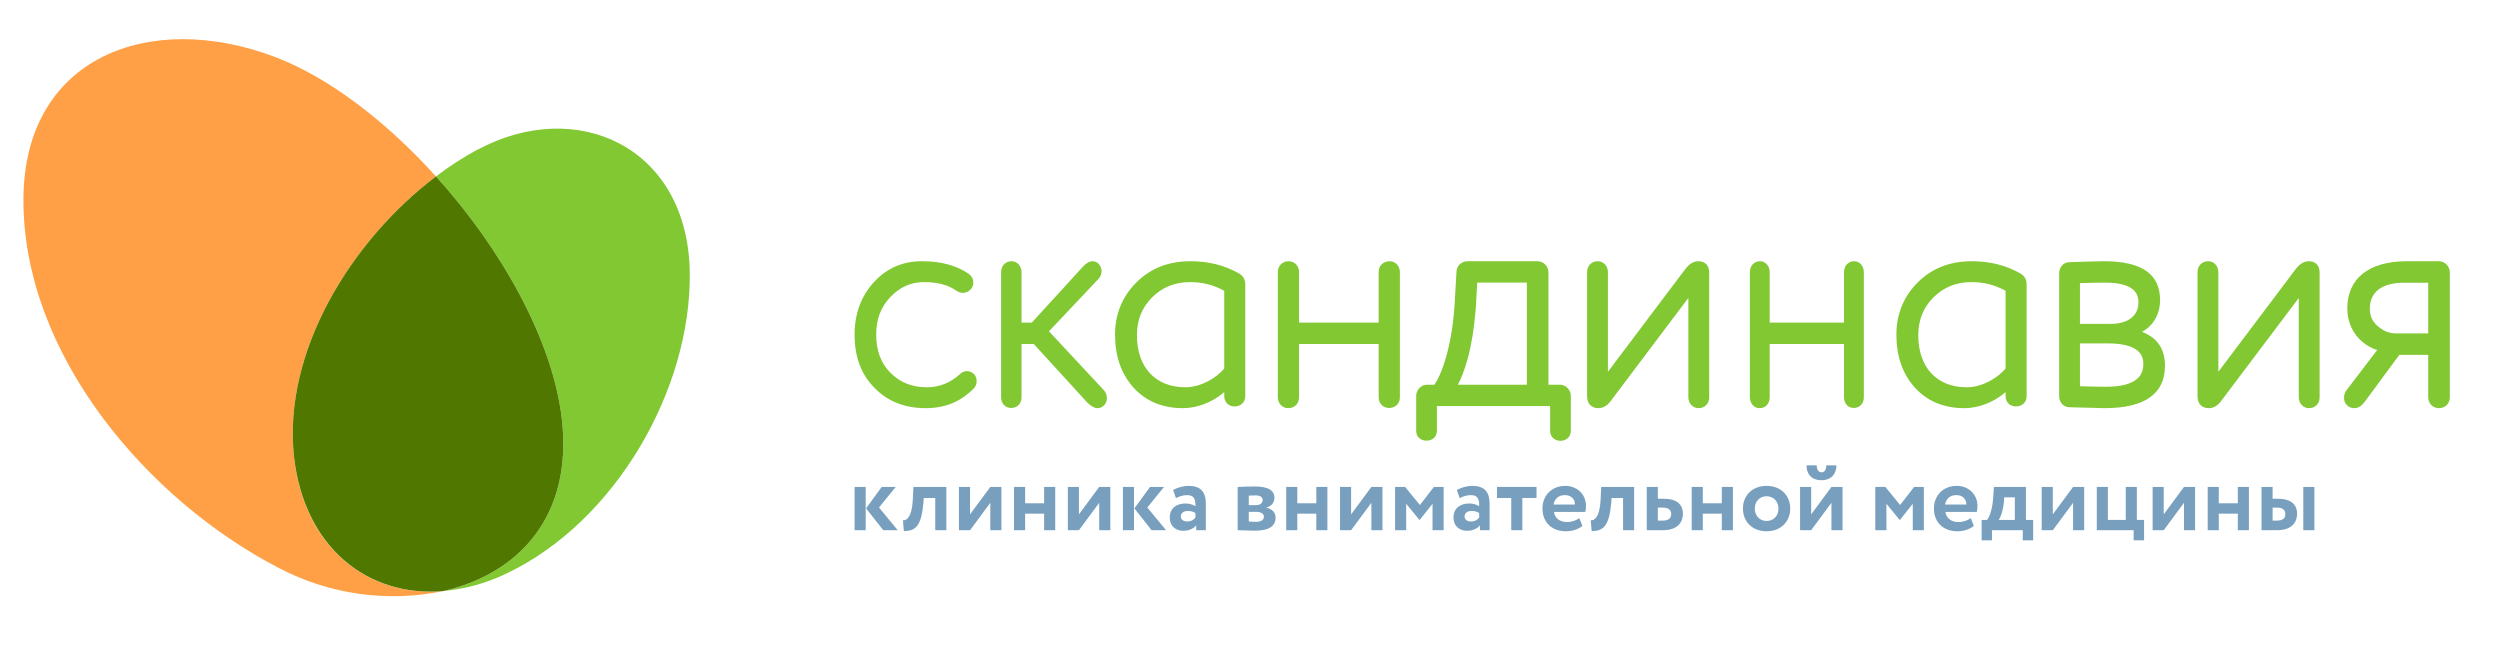 <svg width="245" height="64" viewBox="0 0 245 64" fill="none" xmlns="http://www.w3.org/2000/svg">
<path d="M28.82 44.819C27.668 34.545 34.396 23.577 42.725 17.291C37.879 11.922 32.232 7.582 26.938 5.578C14.62 0.923 2.341 5.617 2.296 19.538C2.251 34.757 14.46 49.005 27.315 55.658C32.271 58.259 37.971 59.06 43.449 57.924C35.971 58.566 29.799 53.596 28.813 44.819" fill="#FFA046"/>
<path d="M46.784 14.664C45.367 15.435 44.01 16.313 42.725 17.29C49.147 24.386 54.153 33.331 55.056 41.017C56.182 50.713 50.69 56.267 43.455 57.924C45.615 57.724 47.721 57.134 49.672 56.184C60.28 51.137 67.745 38.204 67.597 26.717C67.431 14.343 56.477 9.456 46.803 14.671" fill="#82C832"/>
<path d="M55.056 41.017C54.153 33.331 49.147 24.386 42.726 17.291C34.403 23.577 27.668 34.512 28.82 44.818C29.825 53.59 35.978 58.553 43.455 57.924C50.69 56.267 56.183 50.713 55.056 41.017Z" fill="#507800"/>
<path d="M94.069 36.67C93.127 37.522 92.038 37.954 90.831 37.954C89.389 37.954 88.191 37.477 87.265 36.532C86.338 35.613 85.867 34.358 85.867 32.8C85.867 31.297 86.317 30.093 87.243 29.121C88.188 28.129 89.27 27.646 90.55 27.646C91.893 27.646 92.943 27.928 93.772 28.518C94.246 28.817 94.754 28.754 95.153 28.33C95.306 28.129 95.385 27.916 95.385 27.699C95.385 27.381 95.265 27.115 95.007 26.891C93.796 26.023 92.265 25.6 90.326 25.6C88.457 25.6 86.875 26.296 85.626 27.668C84.381 29.036 83.75 30.763 83.75 32.8C83.75 34.989 84.395 36.7 85.717 38.027C86.992 39.337 88.675 40 90.718 40C92.62 40 94.165 39.365 95.441 38.054C95.622 37.864 95.721 37.594 95.714 37.314C95.707 37.051 95.602 36.807 95.441 36.657C95.075 36.271 94.441 36.277 94.069 36.67Z" fill="#82C832"/>
<path d="M102.798 32.469L107.648 27.335C107.847 27.118 107.952 26.854 107.952 26.573C107.952 26.045 107.557 25.6 107.09 25.6C106.765 25.6 106.456 25.773 106.117 26.144L101.118 31.614H100.108V26.664C100.108 26.067 99.68 25.6 99.135 25.6C98.539 25.6 98.107 26.047 98.107 26.664V38.936C98.107 39.257 98.222 39.539 98.431 39.733C98.966 40.227 100.108 39.986 100.108 38.936V33.713H101.311L106.541 39.436C106.919 39.816 107.252 40 107.559 40C108.065 40 108.476 39.564 108.476 39.027C108.476 38.683 108.351 38.392 108.116 38.172L102.798 32.469Z" fill="#82C832"/>
<path d="M119.975 28.496V36.111C119.209 37.04 117.684 37.953 116.167 37.953C113.239 37.953 111.42 36.001 111.42 32.859C111.42 31.367 111.903 30.155 112.897 29.154C113.889 28.153 115.143 27.646 116.623 27.646C117.844 27.646 118.943 27.924 119.975 28.496ZM121.468 26.822L121.459 26.816C120.024 25.998 118.452 25.6 116.651 25.6C114.534 25.6 112.762 26.292 111.384 27.658C109.984 29.048 109.274 30.778 109.274 32.8C109.274 34.934 109.894 36.69 111.118 38.02C112.328 39.334 113.95 40 115.94 40C117.348 40 118.864 39.397 119.975 38.426V38.815C119.975 39.127 120.093 39.403 120.309 39.592C120.86 40.074 122.036 39.838 122.036 38.815V27.846C122.036 27.413 121.834 27.05 121.468 26.822Z" fill="#82C832"/>
<path d="M136.179 25.6C135.559 25.6 135.11 26.047 135.11 26.664V31.615H127.307V26.664C127.307 26.067 126.862 25.6 126.296 25.6C125.676 25.6 125.226 26.047 125.226 26.664V38.936C125.226 39.533 125.671 40 126.238 40C126.867 40 127.307 39.563 127.307 38.936V33.713H135.11V38.936C135.11 39.257 135.229 39.539 135.447 39.733C136.002 40.227 137.19 39.986 137.19 38.936V26.664C137.19 26.067 136.746 25.6 136.179 25.6Z" fill="#82C832"/>
<path d="M149.631 27.695V37.702H142.876C143.195 37.113 143.51 36.284 143.815 35.227C144.198 33.827 144.467 32.193 144.615 30.364L144.772 27.695H149.631ZM152.882 37.702H151.748V26.692C151.748 26.1 151.263 25.6 150.689 25.6H143.82C143.21 25.6 142.732 26.08 142.733 26.674L142.558 29.722C142.328 33.606 141.41 36.488 140.571 37.702H139.845C139.271 37.702 138.786 38.203 138.786 38.795V42.236C138.786 43.502 140.815 43.502 140.815 42.236V39.797H151.911V42.236C151.911 42.869 152.422 43.2 152.926 43.2C153.43 43.2 153.94 42.869 153.94 42.236V38.795C153.94 38.203 153.455 37.702 152.882 37.702Z" fill="#82C832"/>
<path d="M166.423 25.6C165.971 25.6 165.523 25.881 165.128 26.409L157.577 36.432V26.664C157.577 26.067 157.141 25.6 156.585 25.6C155.977 25.6 155.536 26.047 155.536 26.664V38.815C155.536 39.558 155.949 40 156.641 40C156.976 40 157.469 39.864 157.908 39.221L165.459 29.199V38.936C165.459 39.533 165.895 40 166.452 40C167.069 40 167.5 39.563 167.5 38.936V26.725C167.5 26.01 167.107 25.6 166.423 25.6Z" fill="#82C832"/>
<path d="M181.711 25.6C181.132 25.6 180.713 26.047 180.713 26.664V31.615H173.43V26.664C173.43 26.067 173.015 25.6 172.487 25.6C171.908 25.6 171.488 26.047 171.488 26.664V38.936C171.488 39.533 171.903 40 172.433 40C173.02 40 173.43 39.563 173.43 38.936V33.713H180.713V38.936C180.713 39.257 180.825 39.539 181.028 39.733C181.547 40.227 182.654 39.986 182.655 38.936V26.664C182.655 26.067 182.24 25.6 181.711 25.6Z" fill="#82C832"/>
<path d="M196.547 28.496V36.111C195.781 37.04 194.256 37.953 192.739 37.953C189.811 37.953 187.992 36.001 187.992 32.859C187.992 31.367 188.475 30.155 189.469 29.154C190.461 28.153 191.715 27.646 193.195 27.646C194.415 27.646 195.514 27.924 196.547 28.496ZM198.039 26.822L198.03 26.816C196.596 25.998 195.024 25.6 193.222 25.6C191.106 25.6 189.334 26.292 187.956 27.658C186.556 29.048 185.846 30.777 185.846 32.8C185.846 34.934 186.467 36.69 187.69 38.02C188.899 39.334 190.522 40 192.512 40C193.92 40 195.436 39.397 196.547 38.426V38.815C196.547 39.127 196.665 39.403 196.881 39.592C197.431 40.074 198.608 39.838 198.608 38.815V27.846C198.608 27.414 198.405 27.05 198.039 26.822Z" fill="#82C832"/>
<path d="M210.045 35.702C210.045 37.162 208.815 37.902 206.392 37.902C205.7 37.902 204.926 37.88 204.038 37.856L203.835 37.849V33.653H206.588C210.045 33.653 210.045 35.196 210.045 35.702ZM206.898 31.736H203.835V27.749C204.624 27.723 205.493 27.698 206.335 27.698C209.566 27.698 209.566 29.172 209.566 29.657C209.566 30.939 208.544 31.736 206.898 31.736ZM209.904 32.524C211.002 31.951 211.688 30.802 211.688 29.415C211.688 26.848 209.882 25.6 206.166 25.6C205.79 25.6 204.66 25.631 202.817 25.691C202.236 25.691 201.798 26.161 201.798 26.785V38.815C201.798 39.439 202.236 39.909 202.808 39.909C204.828 39.972 205.913 40 206.223 40C210.167 40 212.167 38.605 212.167 35.852C212.167 34.194 211.407 33.078 209.904 32.524Z" fill="#82C832"/>
<path d="M226.245 25.6C225.792 25.6 225.344 25.881 224.949 26.409L217.399 36.432V26.664C217.399 26.067 216.963 25.6 216.406 25.6C215.799 25.6 215.357 26.047 215.357 26.664V38.815C215.357 39.558 215.77 40 216.463 40C216.797 40 217.291 39.864 217.73 39.221L225.28 29.199V38.936C225.28 39.533 225.716 40 226.273 40C226.89 40 227.322 39.563 227.322 38.936V26.725C227.322 26.01 226.929 25.6 226.245 25.6Z" fill="#82C832"/>
<path d="M237.965 27.707V32.672H234.782C234.161 32.672 233.592 32.447 233.039 31.983C232.496 31.526 232.243 30.976 232.243 30.25C232.243 28.61 233.435 27.707 235.602 27.707H237.965ZM239.024 25.6H235.864C232.16 25.6 230.037 27.284 230.037 30.221C230.037 32.378 231.442 33.836 232.966 34.299L229.921 38.291C229.788 38.473 229.715 38.723 229.715 38.992C229.715 39.567 230.144 40 230.715 40C231.101 40 231.447 39.781 231.771 39.333L235.134 34.78H237.965V38.932C237.965 39.531 238.418 40 238.996 40C239.636 40 240.084 39.561 240.084 38.932V26.699C240.084 26.103 239.598 25.6 239.024 25.6Z" fill="#82C832"/>
<path d="M86.143 49.736L87.978 51.96H86.559L84.875 49.822L86.408 47.719H87.779L86.143 49.736ZM83.75 47.719H84.838V51.96H83.75V47.719Z" fill="#78A0BE"/>
<path d="M91.654 48.803H90.528L90.5 49.255C90.291 51.564 89.724 52.045 88.58 52.045L88.486 50.989C88.854 51.027 89.355 50.678 89.451 49.038L89.516 47.719H92.742V51.96H91.654V48.803Z" fill="#78A0BE"/>
<path d="M93.977 51.96V47.719H95.065V50.405L97.051 47.719H98.138V51.96H97.051V49.274L95.065 51.96H93.977Z" fill="#78A0BE"/>
<path d="M102.325 50.339H100.462V51.96H99.374V47.719H100.462V49.321H102.325V47.719H103.412V51.96H102.325V50.339Z" fill="#78A0BE"/>
<path d="M104.648 51.96V47.719H105.736V50.405L107.721 47.719H108.809V51.96H107.721V49.274L105.736 51.96H104.648Z" fill="#78A0BE"/>
<path d="M112.438 49.736L114.273 51.96H112.854L111.17 49.822L112.703 47.719H114.074L112.438 49.736ZM110.045 47.719H111.133V51.96H110.045V47.719Z" fill="#78A0BE"/>
<path d="M117.152 50.717V50.283C116.962 50.141 116.717 50.075 116.404 50.075C116.045 50.075 115.723 50.245 115.723 50.603C115.723 50.924 115.988 51.103 116.328 51.103C116.782 51.103 117.019 50.904 117.152 50.717ZM114.967 48.021C115.336 47.805 115.912 47.616 116.47 47.616C117.728 47.616 118.173 48.257 118.173 49.378V51.96H117.227V51.47C117 51.79 116.546 52.017 115.969 52.017C115.194 52.017 114.636 51.537 114.636 50.717C114.636 49.783 115.326 49.341 116.187 49.341C116.565 49.341 116.943 49.463 117.152 49.614C117.18 48.907 116.991 48.521 116.357 48.521C115.865 48.521 115.553 48.671 115.241 48.813L114.967 48.021Z" fill="#78A0BE"/>
<path d="M122.379 50.16V51.103C122.54 51.112 122.833 51.14 123.098 51.14C123.58 51.14 123.864 50.942 123.864 50.65C123.864 50.33 123.571 50.16 123.06 50.16H122.379ZM122.379 48.568V49.501H123.088C123.448 49.501 123.741 49.34 123.741 49.011C123.741 48.7 123.467 48.549 123.06 48.549C122.804 48.549 122.492 48.558 122.379 48.568ZM121.291 47.72C121.66 47.71 122.303 47.672 122.965 47.672C124.204 47.672 124.895 48.012 124.895 48.785C124.895 49.293 124.526 49.661 124.1 49.727V49.745C124.696 49.887 125.008 50.236 125.008 50.726C125.008 51.565 124.356 52.007 122.984 52.007C122.455 52.007 121.679 51.96 121.291 51.96V47.72Z" fill="#78A0BE"/>
<path d="M128.998 50.339H127.135V51.96H126.047V47.719H127.135V49.321H128.998V47.719H130.085V51.96H128.998V50.339Z" fill="#78A0BE"/>
<path d="M131.321 51.96V47.719H132.409V50.405L134.395 47.719H135.483V51.96H134.395V49.274L132.409 51.96H131.321Z" fill="#78A0BE"/>
<path d="M136.719 47.719H137.702L139.149 49.491L140.521 47.719H141.476V51.96H140.388V49.369L139.131 50.952H139.102L137.806 49.369V51.96H136.719V47.719Z" fill="#78A0BE"/>
<path d="M144.957 50.717V50.283C144.768 50.141 144.522 50.075 144.21 50.075C143.85 50.075 143.529 50.245 143.529 50.603C143.529 50.924 143.794 51.103 144.134 51.103C144.588 51.103 144.824 50.904 144.957 50.717ZM142.772 48.021C143.141 47.805 143.718 47.616 144.276 47.616C145.534 47.616 145.979 48.257 145.979 49.378V51.96H145.033V51.47C144.805 51.79 144.352 52.017 143.775 52.017C143 52.017 142.441 51.537 142.441 50.717C142.441 49.783 143.131 49.341 143.992 49.341C144.37 49.341 144.749 49.463 144.957 49.614C144.985 48.907 144.796 48.521 144.162 48.521C143.67 48.521 143.359 48.671 143.047 48.813L142.772 48.021Z" fill="#78A0BE"/>
<path d="M146.703 47.719H150.58V48.803H149.189V51.96H148.102V48.803H146.703V47.719Z" fill="#78A0BE"/>
<path d="M152.249 49.444H154.339C154.349 48.925 153.989 48.521 153.365 48.521C152.712 48.521 152.363 48.888 152.249 49.444ZM155.077 51.536C154.651 51.894 154.046 52.064 153.45 52.064C152.079 52.064 151.161 51.178 151.161 49.84C151.161 48.605 152.013 47.616 153.412 47.616C154.509 47.616 155.427 48.398 155.427 49.585C155.427 49.849 155.408 50.009 155.361 50.169H152.287C152.381 50.811 152.893 51.159 153.564 51.159C154.084 51.159 154.519 50.971 154.765 50.773L155.077 51.536Z" fill="#78A0BE"/>
<path d="M159.059 48.803H157.933L157.905 49.255C157.696 51.564 157.129 52.045 155.985 52.045L155.89 50.989C156.259 51.027 156.76 50.678 156.855 49.038L156.921 47.719H160.146V51.96H159.059V48.803Z" fill="#78A0BE"/>
<path d="M162.469 49.746V51.018H162.951C163.538 51.018 163.774 50.773 163.774 50.387C163.774 50.001 163.547 49.746 162.961 49.746H162.469ZM161.381 47.72H162.469V48.879H163.055C164.502 48.879 164.928 49.595 164.928 50.349C164.928 51.159 164.417 51.96 162.971 51.96H161.381V47.72Z" fill="#78A0BE"/>
<path d="M168.737 50.339H166.874V51.96H165.786V47.719H166.874V49.321H168.737V47.719H169.825V51.96H168.737V50.339Z" fill="#78A0BE"/>
<path d="M173.124 51.056C173.795 51.056 174.288 50.575 174.288 49.84C174.288 49.124 173.786 48.633 173.124 48.633C172.481 48.633 171.97 49.105 171.97 49.84C171.97 50.547 172.462 51.056 173.124 51.056ZM173.124 47.615C174.533 47.615 175.441 48.568 175.441 49.84C175.441 51.112 174.533 52.064 173.124 52.064C171.715 52.064 170.807 51.112 170.807 49.84C170.807 48.568 171.715 47.615 173.124 47.615Z" fill="#78A0BE"/>
<path d="M178.034 45.6C178.034 45.948 178.167 46.287 178.526 46.287C178.848 46.287 178.98 45.948 178.98 45.6H179.973C179.973 46.41 179.481 47.06 178.526 47.06C177.467 47.06 177.041 46.42 177.041 45.6H178.034ZM176.407 51.96V47.72H177.495V50.406L179.481 47.72H180.569V51.96H179.481V49.275L177.495 51.96H176.407Z" fill="#78A0BE"/>
<path d="M183.781 47.719H184.765L186.211 49.491L187.583 47.719H188.538V51.96H187.451V49.369L186.193 50.952H186.164L184.869 49.369V51.96H183.781V47.719Z" fill="#78A0BE"/>
<path d="M190.612 49.444H192.702C192.712 48.925 192.352 48.521 191.728 48.521C191.075 48.521 190.726 48.888 190.612 49.444ZM193.44 51.536C193.014 51.894 192.409 52.064 191.813 52.064C190.442 52.064 189.524 51.178 189.524 49.84C189.524 48.605 190.376 47.616 191.775 47.616C192.872 47.616 193.79 48.398 193.79 49.585C193.79 49.849 193.771 50.009 193.724 50.169H190.65C190.744 50.811 191.256 51.159 191.927 51.159C192.447 51.159 192.882 50.971 193.128 50.773L193.44 51.536Z" fill="#78A0BE"/>
<path d="M195.874 50.952H197.454V48.737H196.413L196.385 49.171C196.3 50.066 196.063 50.688 195.874 50.952ZM194.2 50.952H194.739C195.042 50.556 195.278 49.698 195.335 48.737L195.402 47.719H198.541V50.952H199.25V52.95H198.229V51.96H195.213V52.95H194.2V50.952Z" fill="#78A0BE"/>
<path d="M200.088 51.96V47.719H201.176V50.405L203.162 47.719H204.25V51.96H203.162V49.274L201.176 51.96H200.088Z" fill="#78A0BE"/>
<path d="M205.485 47.719H206.573V50.952H208.323V47.719H209.41V50.952H210.119V52.95H209.098V51.96H205.485V47.719Z" fill="#78A0BE"/>
<path d="M210.957 51.96V47.719H212.045V50.405L214.031 47.719H215.119V51.96H214.031V49.274L212.045 51.96H210.957Z" fill="#78A0BE"/>
<path d="M219.305 50.339H217.442V51.96H216.354V47.719H217.442V49.321H219.305V47.719H220.392V51.96H219.305V50.339Z" fill="#78A0BE"/>
<path d="M225.723 47.719H226.811V51.96H225.723V47.719ZM222.716 49.746V51.018H223.141C223.728 51.018 223.964 50.773 223.964 50.387C223.964 50 223.737 49.746 223.151 49.746H222.716ZM221.628 47.719H222.716V48.879H223.245C224.692 48.879 225.118 49.595 225.118 50.349C225.118 51.159 224.607 51.96 223.16 51.96H221.628V47.719Z" fill="#78A0BE"/>
</svg>
